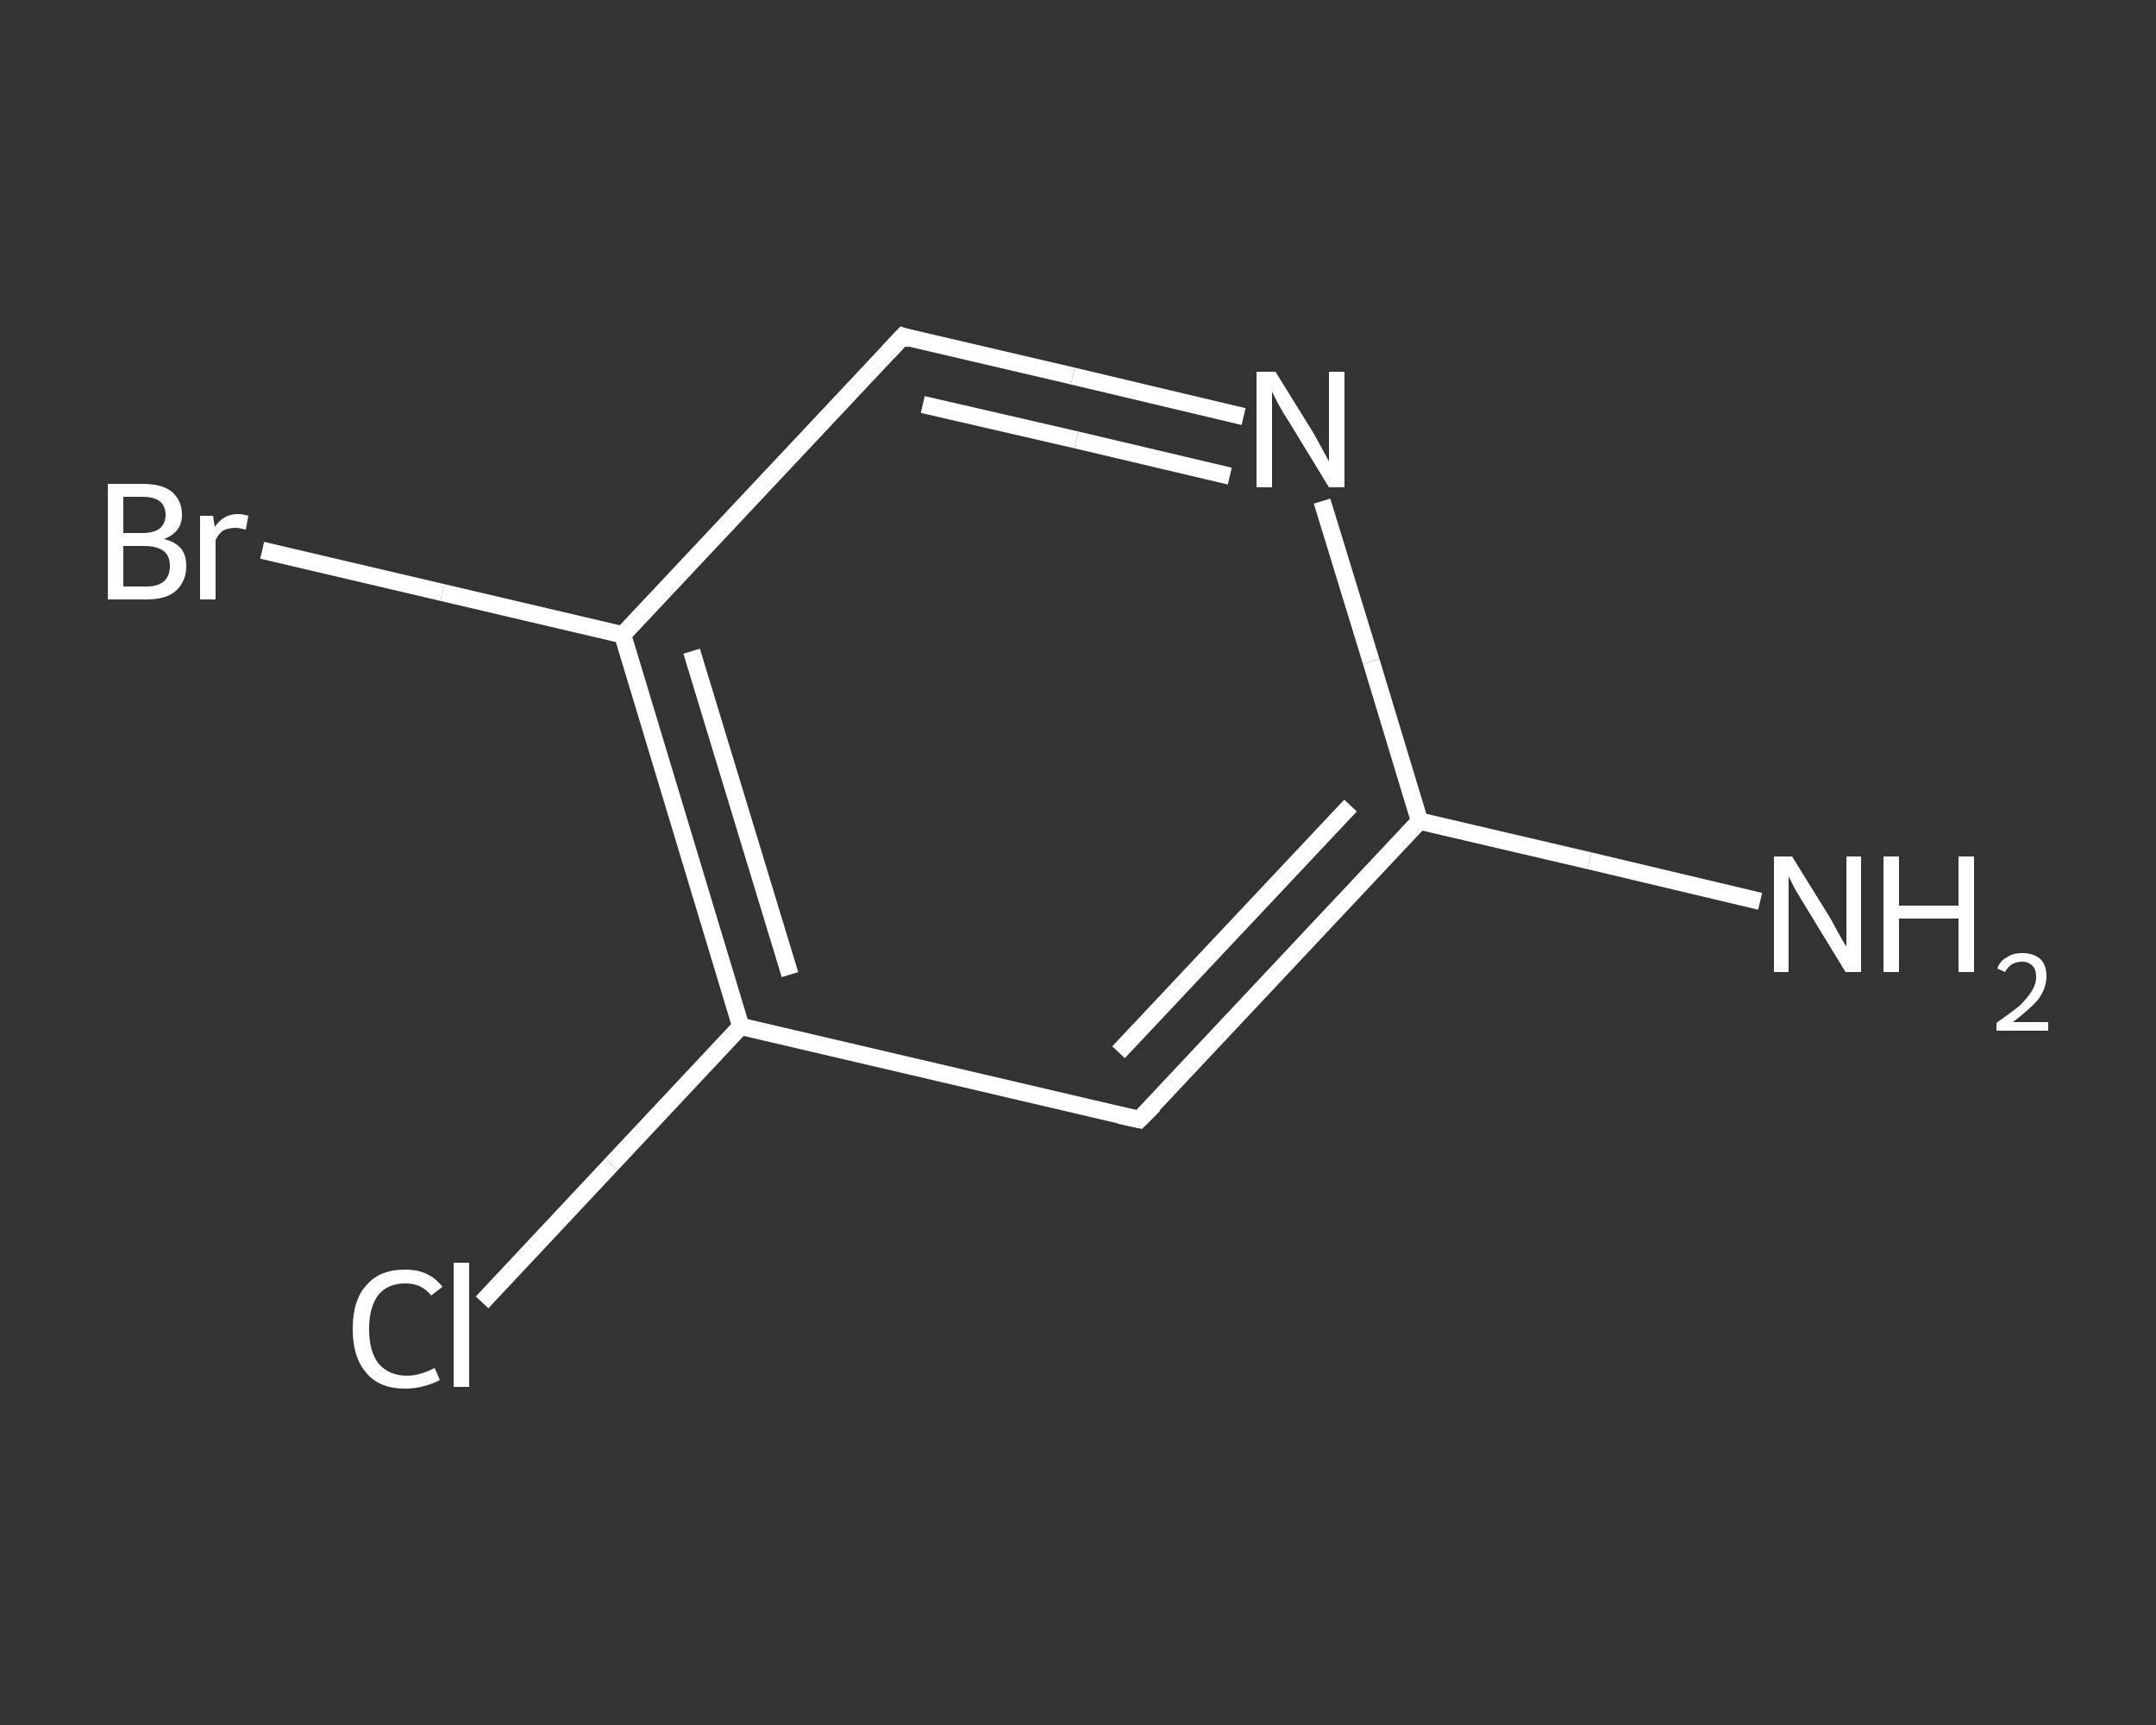 <?xml version='1.0' encoding='iso-8859-1'?>
<svg version='1.1' baseProfile='full'
              xmlns='http://www.w3.org/2000/svg'
                      xmlns:rdkit='http://www.rdkit.org/xml'
                      xmlns:xlink='http://www.w3.org/1999/xlink'
                  xml:space='preserve'
width='250px' height='200px' viewBox='0 0 250 200'>
<rect x="0" y="0" width="250" height="200" fill="#333333" stroke="none"/>
<!-- END OF HEADER -->
<rect style='opacity:1.0;fill:transparent;stroke:none' width='250.0' height='200.0' x='0.0' y='0.0'> </rect>
<path class='bond-0 atom-0 atom-1' d='M 204.1,104.5 L 184.3,99.8' style='fill:none;fill-rule:evenodd;stroke:#FFFFFF;stroke-width:2.0px;stroke-linecap:butt;stroke-linejoin:miter;stroke-opacity:1' />
<path class='bond-0 atom-0 atom-1' d='M 184.3,99.8 L 164.6,95.2' style='fill:none;fill-rule:evenodd;stroke:#FFFFFF;stroke-width:2.0px;stroke-linecap:butt;stroke-linejoin:miter;stroke-opacity:1' />
<path class='bond-1 atom-1 atom-2' d='M 164.6,95.2 L 132.1,129.8' style='fill:none;fill-rule:evenodd;stroke:#FFFFFF;stroke-width:2.0px;stroke-linecap:butt;stroke-linejoin:miter;stroke-opacity:1' />
<path class='bond-1 atom-1 atom-2' d='M 156.6,93.4 L 129.7,122.0' style='fill:none;fill-rule:evenodd;stroke:#FFFFFF;stroke-width:2.0px;stroke-linecap:butt;stroke-linejoin:miter;stroke-opacity:1' />
<path class='bond-2 atom-2 atom-3' d='M 132.1,129.8 L 85.9,119.0' style='fill:none;fill-rule:evenodd;stroke:#FFFFFF;stroke-width:2.0px;stroke-linecap:butt;stroke-linejoin:miter;stroke-opacity:1' />
<path class='bond-3 atom-3 atom-4' d='M 85.9,119.0 L 70.9,135.0' style='fill:none;fill-rule:evenodd;stroke:#FFFFFF;stroke-width:2.0px;stroke-linecap:butt;stroke-linejoin:miter;stroke-opacity:1' />
<path class='bond-3 atom-3 atom-4' d='M 70.9,135.0 L 55.9,151.0' style='fill:none;fill-rule:evenodd;stroke:#FFFFFF;stroke-width:2.0px;stroke-linecap:butt;stroke-linejoin:miter;stroke-opacity:1' />
<path class='bond-4 atom-3 atom-5' d='M 85.9,119.0 L 72.2,73.6' style='fill:none;fill-rule:evenodd;stroke:#FFFFFF;stroke-width:2.0px;stroke-linecap:butt;stroke-linejoin:miter;stroke-opacity:1' />
<path class='bond-4 atom-3 atom-5' d='M 91.6,113.0 L 80.2,75.5' style='fill:none;fill-rule:evenodd;stroke:#FFFFFF;stroke-width:2.0px;stroke-linecap:butt;stroke-linejoin:miter;stroke-opacity:1' />
<path class='bond-5 atom-5 atom-6' d='M 72.2,73.6 L 51.3,68.7' style='fill:none;fill-rule:evenodd;stroke:#FFFFFF;stroke-width:2.0px;stroke-linecap:butt;stroke-linejoin:miter;stroke-opacity:1' />
<path class='bond-5 atom-5 atom-6' d='M 51.3,68.7 L 30.4,63.8' style='fill:none;fill-rule:evenodd;stroke:#FFFFFF;stroke-width:2.0px;stroke-linecap:butt;stroke-linejoin:miter;stroke-opacity:1' />
<path class='bond-6 atom-5 atom-7' d='M 72.2,73.6 L 104.7,39.0' style='fill:none;fill-rule:evenodd;stroke:#FFFFFF;stroke-width:2.0px;stroke-linecap:butt;stroke-linejoin:miter;stroke-opacity:1' />
<path class='bond-7 atom-7 atom-8' d='M 104.7,39.0 L 124.4,43.6' style='fill:none;fill-rule:evenodd;stroke:#FFFFFF;stroke-width:2.0px;stroke-linecap:butt;stroke-linejoin:miter;stroke-opacity:1' />
<path class='bond-7 atom-7 atom-8' d='M 124.4,43.6 L 144.2,48.3' style='fill:none;fill-rule:evenodd;stroke:#FFFFFF;stroke-width:2.0px;stroke-linecap:butt;stroke-linejoin:miter;stroke-opacity:1' />
<path class='bond-7 atom-7 atom-8' d='M 107.0,46.9 L 124.8,51.0' style='fill:none;fill-rule:evenodd;stroke:#FFFFFF;stroke-width:2.0px;stroke-linecap:butt;stroke-linejoin:miter;stroke-opacity:1' />
<path class='bond-7 atom-7 atom-8' d='M 124.8,51.0 L 142.6,55.2' style='fill:none;fill-rule:evenodd;stroke:#FFFFFF;stroke-width:2.0px;stroke-linecap:butt;stroke-linejoin:miter;stroke-opacity:1' />
<path class='bond-8 atom-8 atom-1' d='M 153.3,58.1 L 159.0,76.7' style='fill:none;fill-rule:evenodd;stroke:#FFFFFF;stroke-width:2.0px;stroke-linecap:butt;stroke-linejoin:miter;stroke-opacity:1' />
<path class='bond-8 atom-8 atom-1' d='M 159.0,76.7 L 164.6,95.2' style='fill:none;fill-rule:evenodd;stroke:#FFFFFF;stroke-width:2.0px;stroke-linecap:butt;stroke-linejoin:miter;stroke-opacity:1' />
<path d='M 133.8,128.1 L 132.1,129.8 L 129.8,129.3' style='fill:none;stroke:#FFFFFF;stroke-width:2.0px;stroke-linecap:butt;stroke-linejoin:miter;stroke-opacity:1;' />
<path d='M 103.0,40.8 L 104.7,39.0 L 105.6,39.3' style='fill:none;stroke:#FFFFFF;stroke-width:2.0px;stroke-linecap:butt;stroke-linejoin:miter;stroke-opacity:1;' />
<path class='atom-0' d='M 207.8 99.3
L 212.2 106.4
Q 212.6 107.1, 213.3 108.4
Q 214.0 109.7, 214.1 109.7
L 214.1 99.3
L 215.8 99.3
L 215.8 112.7
L 214.0 112.7
L 209.3 105.0
Q 208.7 104.0, 208.1 103.0
Q 207.6 102.0, 207.4 101.6
L 207.4 112.7
L 205.7 112.7
L 205.7 99.3
L 207.8 99.3
' fill='#FFFFFF'/>
<path class='atom-0' d='M 218.4 99.3
L 220.2 99.3
L 220.2 105.0
L 227.1 105.0
L 227.1 99.3
L 228.9 99.3
L 228.9 112.7
L 227.1 112.7
L 227.1 106.5
L 220.2 106.5
L 220.2 112.7
L 218.4 112.7
L 218.4 99.3
' fill='#FFFFFF'/>
<path class='atom-0' d='M 231.6 112.3
Q 231.9 111.4, 232.7 111.0
Q 233.4 110.5, 234.5 110.5
Q 235.8 110.5, 236.6 111.2
Q 237.3 111.9, 237.3 113.2
Q 237.3 114.5, 236.4 115.8
Q 235.4 117.0, 233.4 118.5
L 237.5 118.5
L 237.5 119.5
L 231.5 119.5
L 231.5 118.6
Q 233.2 117.4, 234.2 116.6
Q 235.1 115.7, 235.6 114.9
Q 236.1 114.1, 236.1 113.3
Q 236.1 112.4, 235.7 112.0
Q 235.2 111.5, 234.5 111.5
Q 233.8 111.5, 233.3 111.8
Q 232.8 112.1, 232.5 112.7
L 231.6 112.3
' fill='#FFFFFF'/>
<path class='atom-4' d='M 40.9 154.1
Q 40.9 150.7, 42.5 149.0
Q 44.0 147.2, 47.0 147.2
Q 49.8 147.2, 51.3 149.2
L 50.0 150.2
Q 48.9 148.8, 47.0 148.8
Q 45.0 148.8, 43.9 150.1
Q 42.8 151.5, 42.8 154.1
Q 42.8 156.7, 43.9 158.1
Q 45.1 159.5, 47.2 159.5
Q 48.7 159.5, 50.4 158.6
L 51.0 160.0
Q 50.3 160.4, 49.2 160.7
Q 48.1 161.0, 47.0 161.0
Q 44.0 161.0, 42.5 159.2
Q 40.9 157.4, 40.9 154.1
' fill='#FFFFFF'/>
<path class='atom-4' d='M 52.6 146.4
L 54.4 146.4
L 54.4 160.8
L 52.6 160.8
L 52.6 146.4
' fill='#FFFFFF'/>
<path class='atom-6' d='M 19.0 62.5
Q 20.3 62.8, 21.0 63.6
Q 21.6 64.4, 21.6 65.6
Q 21.6 67.4, 20.4 68.5
Q 19.3 69.5, 17.0 69.5
L 12.5 69.5
L 12.5 56.1
L 16.5 56.1
Q 18.8 56.1, 19.9 57.0
Q 21.1 58.0, 21.1 59.7
Q 21.1 61.7, 19.0 62.5
M 14.3 57.6
L 14.3 61.8
L 16.5 61.8
Q 17.8 61.8, 18.5 61.3
Q 19.2 60.7, 19.2 59.7
Q 19.2 57.6, 16.5 57.6
L 14.3 57.6
M 17.0 68.0
Q 18.3 68.0, 19.0 67.4
Q 19.7 66.8, 19.7 65.6
Q 19.7 64.5, 19.0 63.9
Q 18.2 63.3, 16.7 63.3
L 14.3 63.3
L 14.3 68.0
L 17.0 68.0
' fill='#FFFFFF'/>
<path class='atom-6' d='M 24.7 59.8
L 24.9 61.1
Q 25.9 59.6, 27.6 59.6
Q 28.1 59.6, 28.8 59.8
L 28.5 61.4
Q 27.7 61.2, 27.3 61.2
Q 26.5 61.2, 25.9 61.5
Q 25.4 61.8, 25.0 62.6
L 25.0 69.5
L 23.2 69.5
L 23.2 59.8
L 24.7 59.8
' fill='#FFFFFF'/>
<path class='atom-8' d='M 147.9 43.1
L 152.3 50.2
Q 152.7 50.9, 153.4 52.2
Q 154.1 53.5, 154.1 53.5
L 154.1 43.1
L 155.9 43.1
L 155.9 56.5
L 154.1 56.5
L 149.4 48.8
Q 148.8 47.9, 148.2 46.8
Q 147.7 45.8, 147.5 45.4
L 147.5 56.5
L 145.7 56.5
L 145.7 43.1
L 147.9 43.1
' fill='#FFFFFF'/>
</svg>
